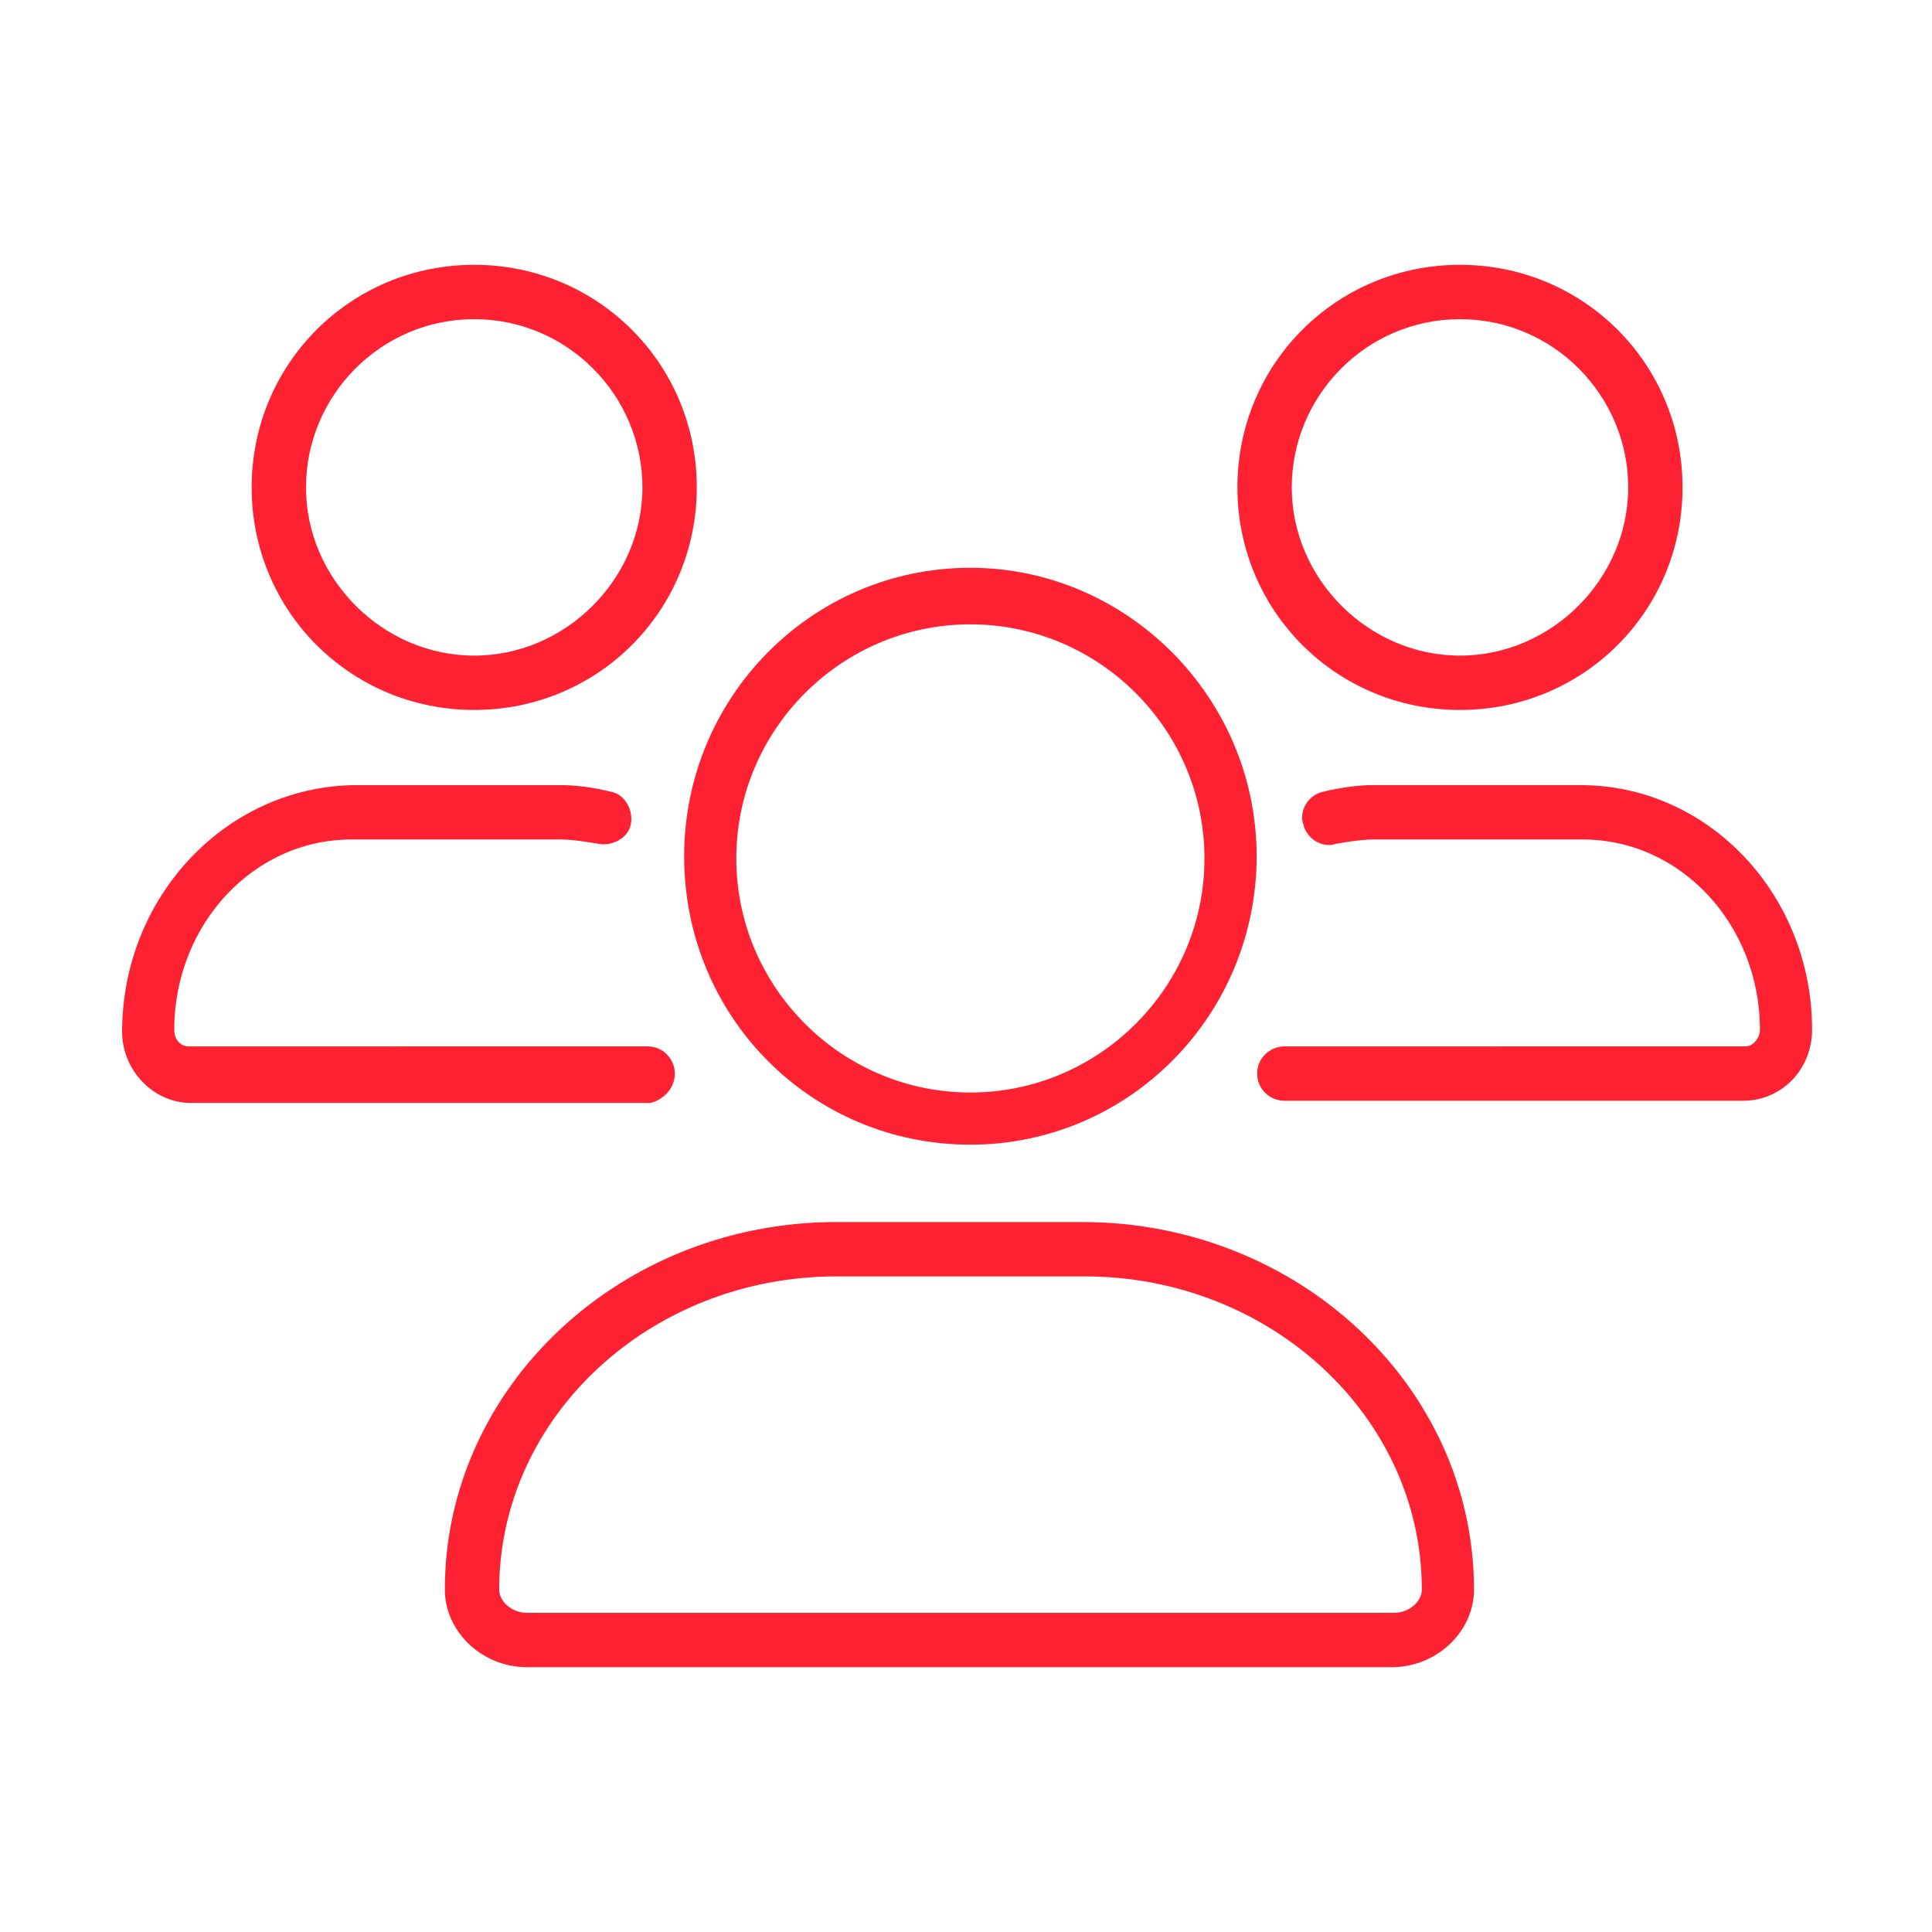 <?xml version="1.0" encoding="utf-8"?>
<!-- Generator: Adobe Illustrator 27.0.0, SVG Export Plug-In . SVG Version: 6.00 Build 0)  -->
<svg version="1.1" id="Capa_1" xmlns="http://www.w3.org/2000/svg" xmlns:xlink="http://www.w3.org/1999/xlink" x="0px" y="0px"
	 viewBox="0 0 88 88" style="enable-background:new 0 0 88 88;" xml:space="preserve">
<style type="text/css">
	.st0{fill:#FE2132;}
	.st1{fill:#FE2132;stroke:#FE2132;stroke-width:0.476;stroke-miterlimit:10;}
</style>
<g>
	<path class="st1" d="M66.5,32.1c5.5,0,9.9-4.4,9.9-9.9s-4.4-9.9-9.9-9.9c-5.5,0-9.9,4.4-9.9,9.9S61,32.1,66.5,32.1z M66.5,14.3
		c4.4,0,7.9,3.6,7.9,7.9s-3.6,7.9-7.9,7.9s-7.9-3.6-7.9-7.9S62.1,14.3,66.5,14.3z M21.6,32.1c5.5,0,9.9-4.4,9.9-9.9
		s-4.4-9.9-9.9-9.9c-5.5,0-9.9,4.4-9.9,9.9S16.1,32.1,21.6,32.1z M21.6,14.3c4.4,0,7.9,3.6,7.9,7.9s-3.6,7.9-7.9,7.9
		s-7.9-3.6-7.9-7.9S17.2,14.3,21.6,14.3z M44.2,51.9c7.1,0,12.8-5.8,12.8-12.9s-5.8-12.9-12.8-12.9c-7.1,0-12.8,5.8-12.8,12.9
		C31.4,46.2,37.1,51.9,44.2,51.9z M44.2,28.2c6,0,10.9,4.9,10.9,10.9s-4.9,10.9-10.9,10.9s-10.9-4.9-10.9-10.9S38.2,28.2,44.2,28.2z
		 M30.5,48.9c0-0.5-0.4-1-1-1H8.6c-0.5,0-0.9-0.4-0.9-1c0-4.9,3.7-8.9,8.3-8.9h9.5c0.6,0,1.2,0.1,1.8,0.2c0.5,0.1,1.1-0.2,1.2-0.7
		c0.1-0.5-0.2-1.1-0.7-1.2c-0.8-0.2-1.6-0.3-2.2-0.3h-9.5C10.4,36.1,5.8,41,5.8,47c0,1.6,1.3,3,2.9,3h20.9
		C30,49.9,30.5,49.5,30.5,48.9z M53.2,73.7H24c-0.8,0-1.5-0.6-1.5-1.3c0-8,7-14.5,15.6-14.5h10.8c0.5,0,1-0.4,1-1c0-0.5-0.4-1-1-1
		H38.1c-9.7,0-17.6,7.4-17.6,16.5c0,1.8,1.6,3.3,3.5,3.3h29.1c0.5,0,1-0.4,1-1S53.7,73.7,53.2,73.7z M33.3,74.7c0,0.5,0.4,1,1,1
		h29.1c1.9,0,3.5-1.5,3.5-3.3c0-9.1-7.9-16.5-17.6-16.5H38.6c-0.6,0-1,0.5-1,1c0,0.5,0.4,1,1,1h10.8C58,57.9,65,64.4,65,72.4
		c0,0.7-0.7,1.3-1.5,1.3H34.3C33.8,73.7,33.3,74.1,33.3,74.7z M58.5,49.9h20.9c1.6,0,2.9-1.3,2.9-3c0-6-4.6-10.9-10.3-10.9h-9.5
		c-0.6,0-1.4,0.1-2.2,0.3c-0.5,0.1-0.9,0.7-0.7,1.2c0.1,0.5,0.7,0.9,1.2,0.7c0.6-0.1,1.2-0.2,1.8-0.2h9.5c4.6,0,8.3,4,8.3,8.9
		c0,0.5-0.4,1-0.9,1H58.5c-0.5,0-1,0.4-1,1S58,49.9,58.5,49.9z"/>
</g>
</svg>
